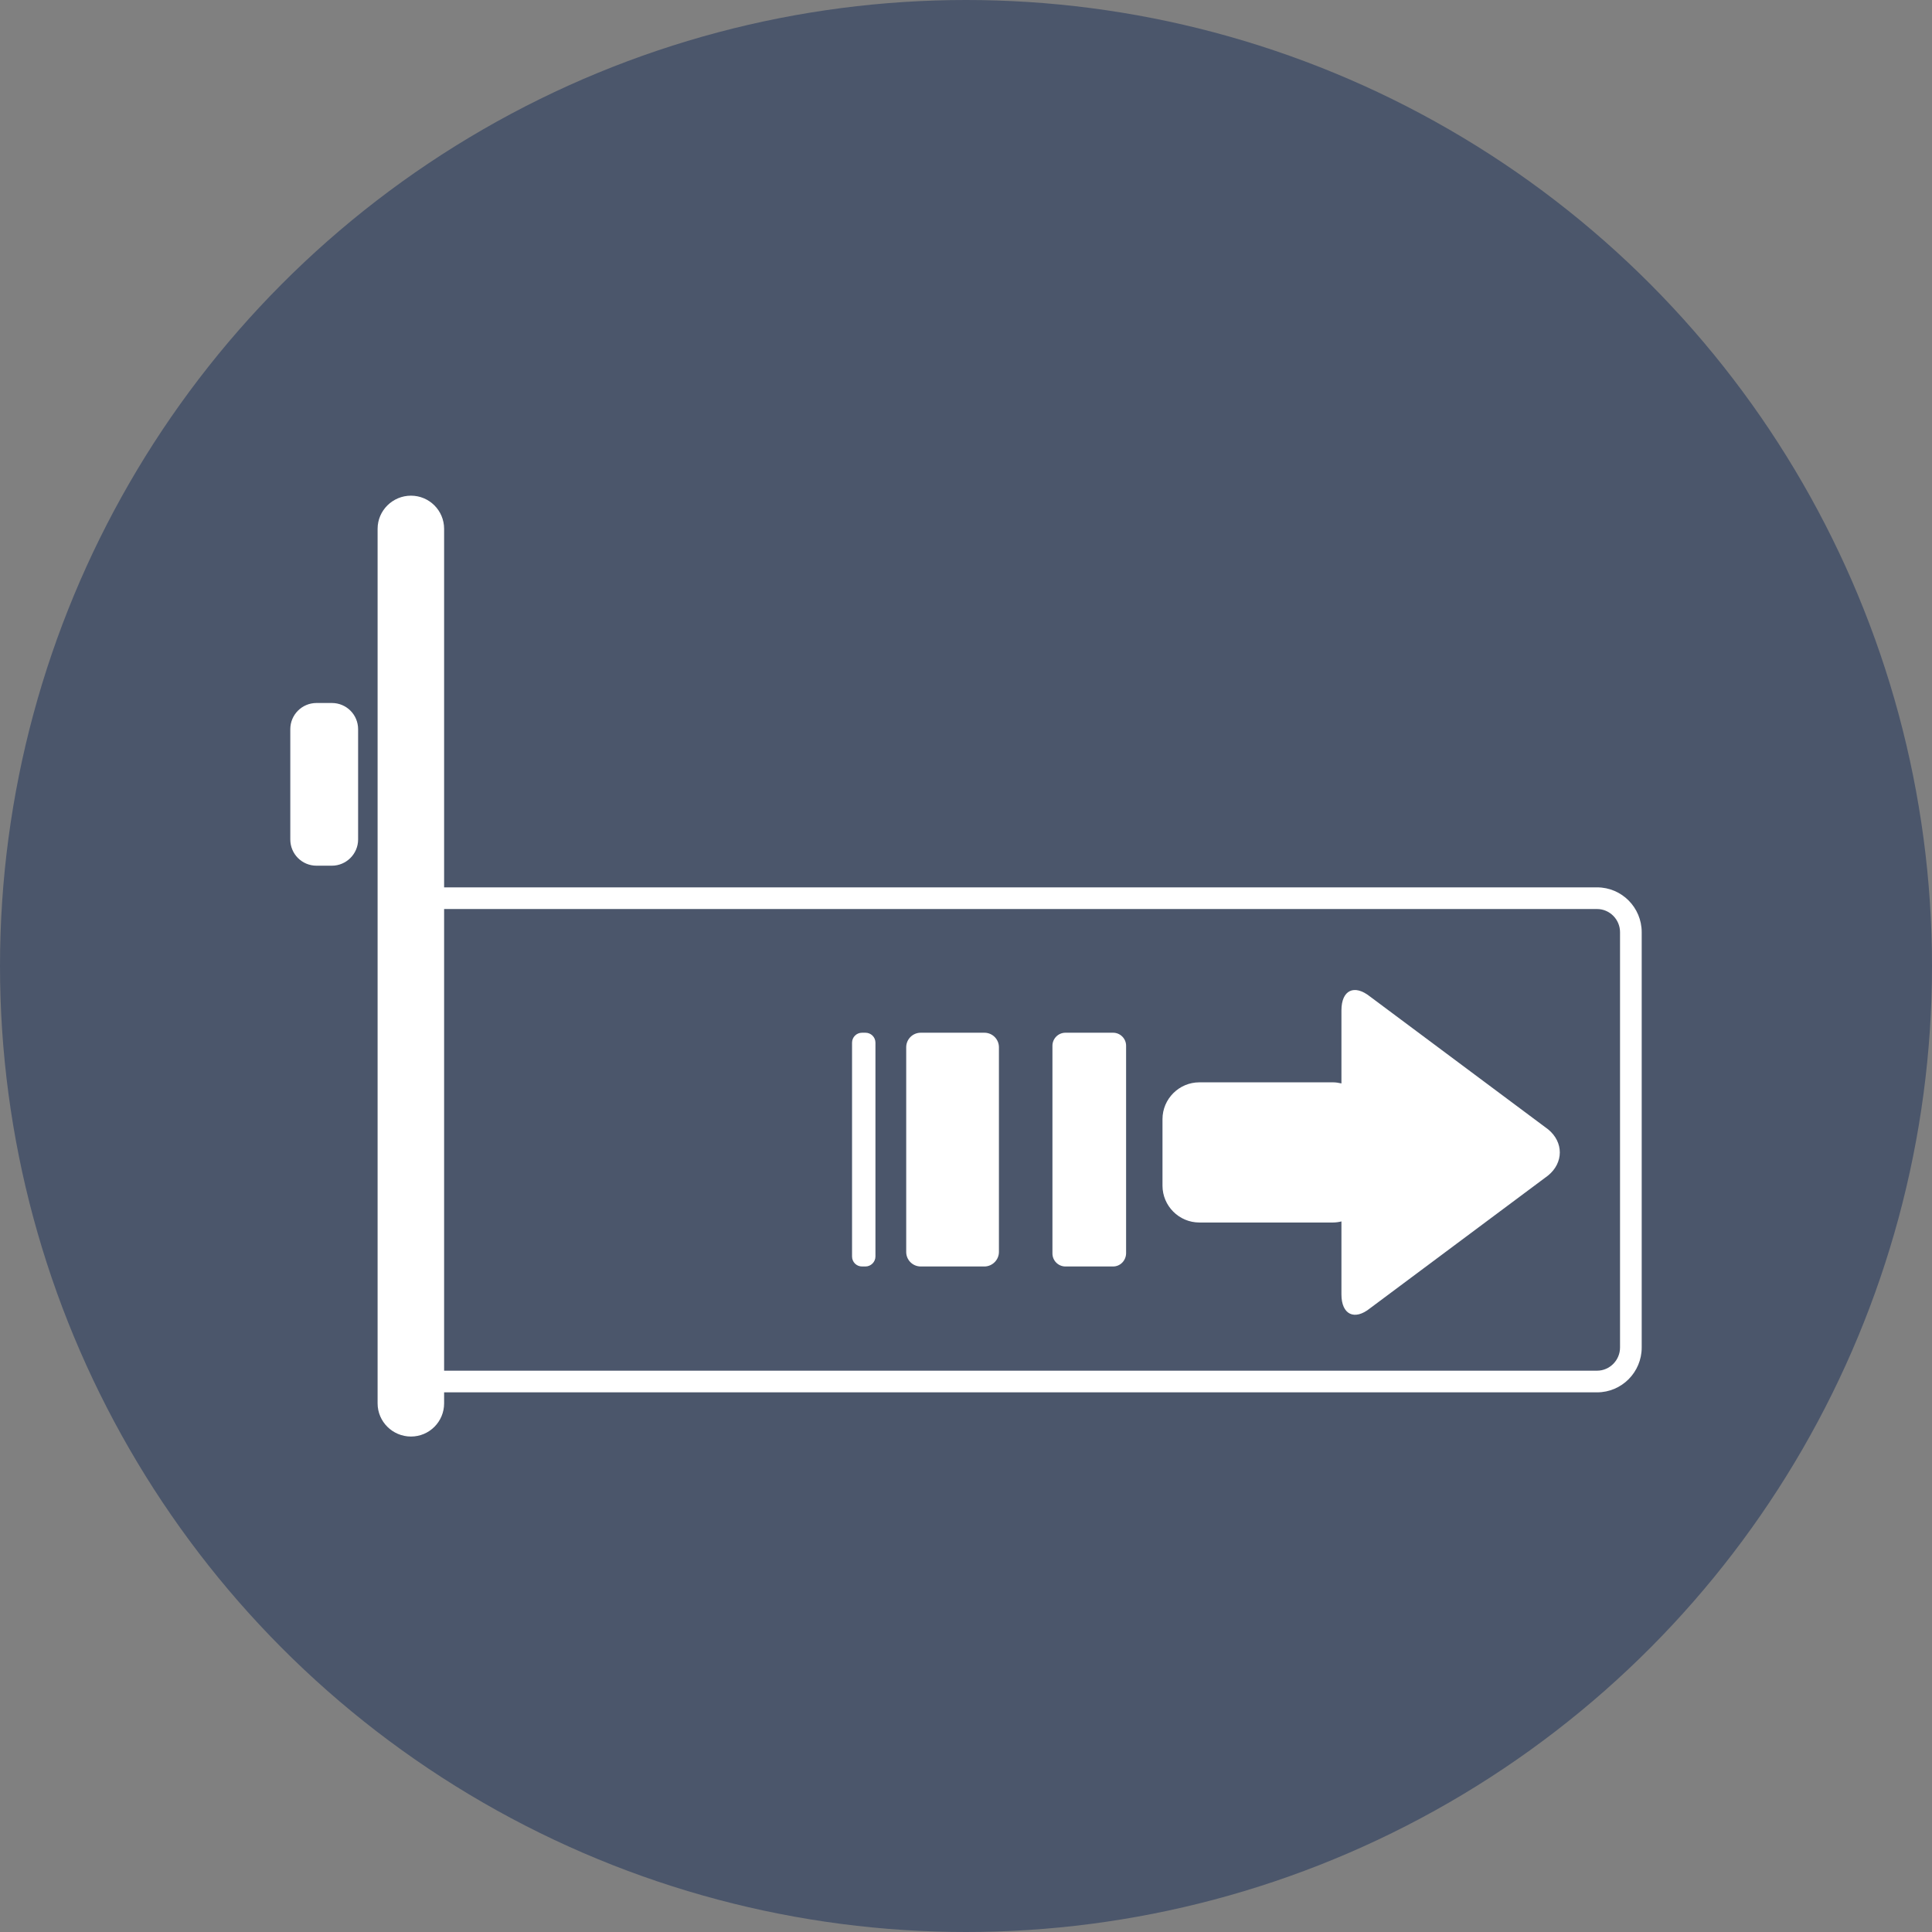 <?xml version="1.0" encoding="UTF-8"?><svg id="Layer_2" xmlns="http://www.w3.org/2000/svg" viewBox="0 0 89.18 89.18"><rect x="0" y="0" width="89.18" height="89.18" fill="#808080" stroke="none"/><defs><style>.cls-1{fill:#fff;}.cls-2{fill:#4b566b;}</style></defs><g id="Layer_1-2"><g><circle class="cls-2" cx="44.59" cy="44.59" r="44.59"/><g><path class="cls-1" d="M73.72,40.96H20.5V24.41c0-.85-.69-1.53-1.53-1.53s-1.54,.68-1.54,1.53v40.37c0,.84,.69,1.53,1.54,1.53s1.53-.69,1.53-1.53v-.51h53.22c1.14,0,2.06-.93,2.06-2.07v-19.17c0-1.14-.92-2.07-2.06-2.07Zm1.06,21.24c0,.59-.48,1.07-1.06,1.07H20.5v-21.31h53.22c.58,0,1.06,.48,1.06,1.07v19.17Z"/><path class="cls-1" d="M15.32,39.96h-.71c-.67,0-1.21-.54-1.21-1.21v-5.09c0-.67,.54-1.21,1.21-1.21h.71c.67,0,1.21,.54,1.21,1.21v5.09c0,.67-.55,1.21-1.21,1.21Z"/><path class="cls-1" d="M39.95,58.46h-.16c-.25,0-.46-.2-.46-.46v-9.87c0-.25,.2-.46,.46-.46h.16c.25,0,.46,.2,.46,.46v9.87c0,.25-.21,.46-.46,.46Z"/><path class="cls-1" d="M45.44,58.46h-2.94c-.37,0-.67-.3-.67-.67v-9.45c0-.37,.3-.67,.67-.67h2.94c.37,0,.67,.3,.67,.67v9.45c0,.37-.31,.67-.67,.67Z"/><path class="cls-1" d="M51.38,58.46h-2.2c-.33,0-.6-.27-.6-.6v-9.59c0-.33,.27-.6,.6-.6h2.2c.33,0,.6,.27,.6,.6v9.59c-.01,.33-.27,.6-.6,.6Z"/><path class="cls-1" d="M71.46,52.13l-8.22-6.13c-.73-.58-1.32-.3-1.32,.64v3.37c-.13-.03-.26-.05-.39-.05h-6.17c-.93,0-1.7,.76-1.7,1.7v3.07c0,.93,.76,1.7,1.7,1.7h6.17c.14,0,.27-.02,.39-.05v3.37c0,.93,.6,1.22,1.32,.64l8.22-6.13c.72-.59,.72-1.54,0-2.13Z"/></g></g></g></svg>